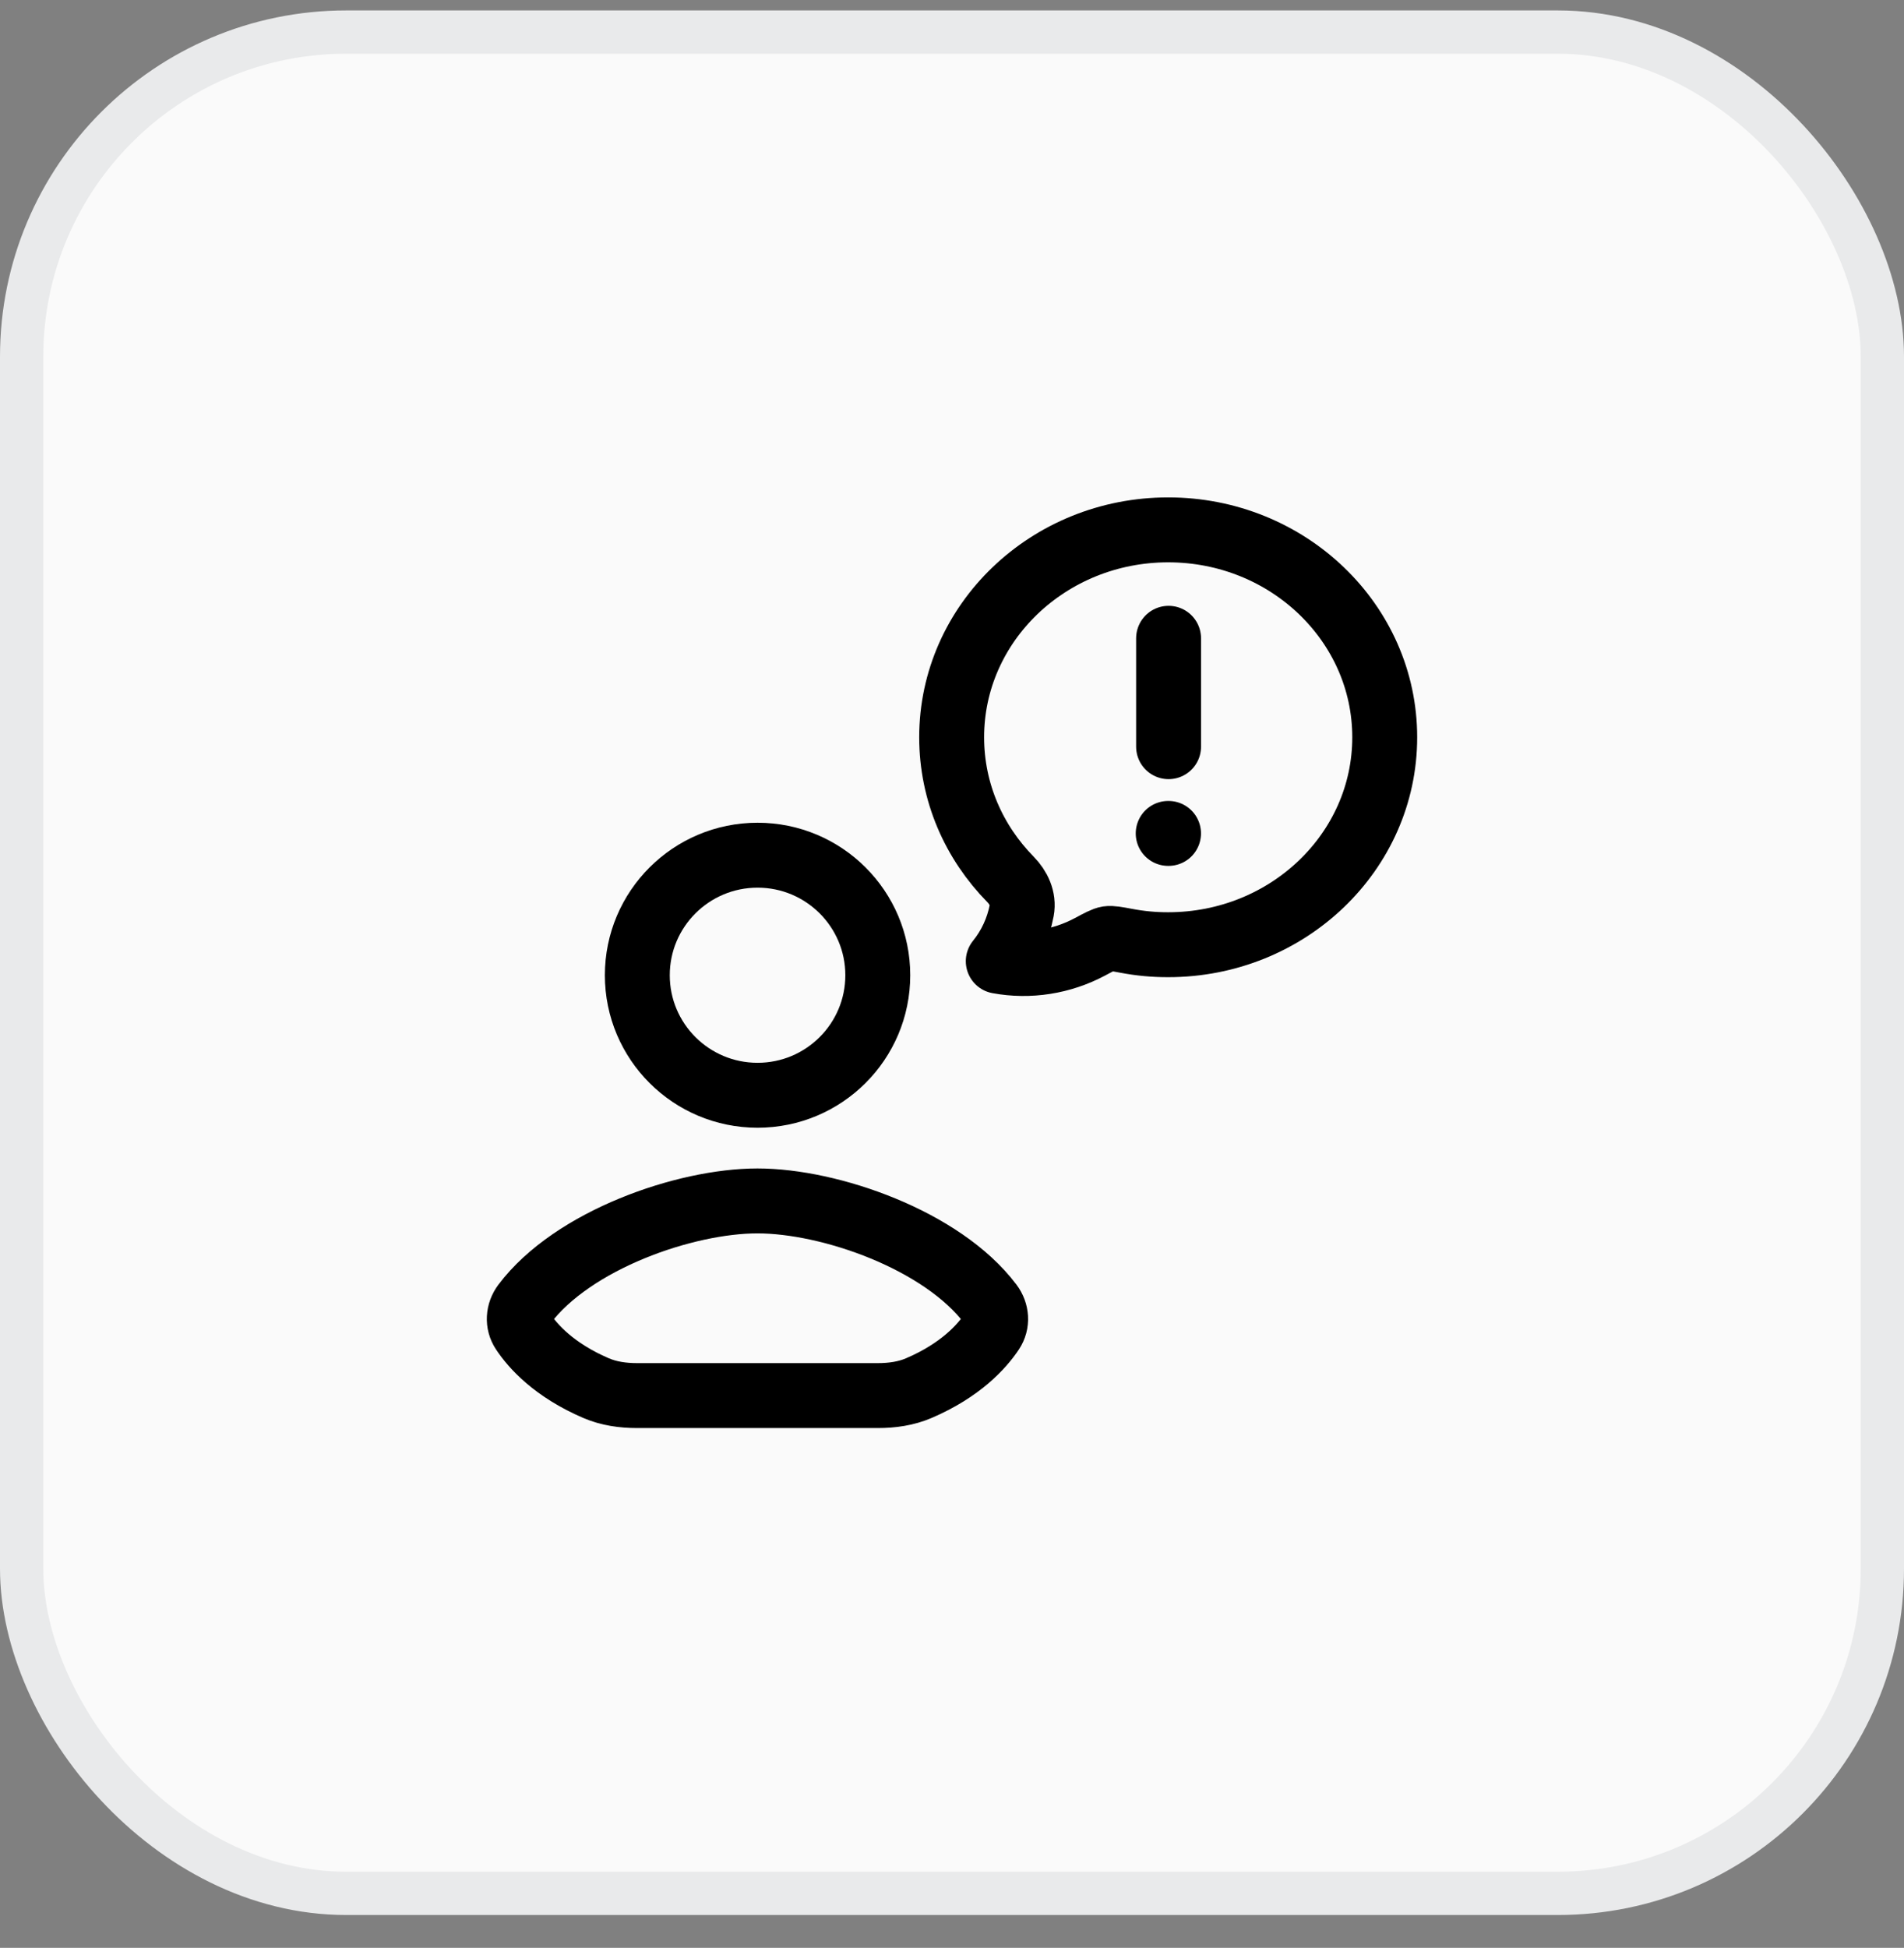 <svg width="44" height="45" viewBox="0 0 44 45" fill="none" xmlns="http://www.w3.org/2000/svg">
<rect x="0" y="0" width="44" height="45" fill="#808080" stroke="none"/>
<rect x="0.5" y="0.741" width="43" height="43" rx="7.5" fill="#FAFAFA"/>
<rect x="0.5" y="0.741" width="43" height="43" rx="7.5" stroke="#E9EAEB"/>
<path d="M26.996 19.254H27.004M27.005 17.25V14.746M32 17.033C32 19.68 29.759 21.825 26.996 21.825C26.671 21.826 26.347 21.796 26.028 21.735C25.798 21.692 25.683 21.671 25.603 21.683C25.523 21.695 25.409 21.756 25.182 21.877C24.539 22.219 23.79 22.34 23.069 22.206C23.343 21.868 23.53 21.463 23.612 21.029C23.662 20.764 23.538 20.506 23.353 20.317C22.509 19.46 21.992 18.305 21.992 17.033C21.992 14.387 24.233 12.241 26.996 12.241C29.759 12.241 32 14.387 32 17.033Z" stroke="black" stroke-width="1.5" stroke-linecap="round" stroke-linejoin="round"/>
<path d="M17.502 32.241H14.718C14.395 32.241 14.07 32.196 13.773 32.068C12.807 31.653 12.316 31.105 12.088 30.761C11.958 30.566 11.976 30.318 12.117 30.13C13.237 28.643 15.834 27.744 17.502 27.744M17.507 32.241H20.29C20.614 32.241 20.938 32.196 21.235 32.068C22.202 31.653 22.692 31.105 22.921 30.761C23.051 30.566 23.032 30.318 22.891 30.13C21.771 28.643 19.175 27.744 17.507 27.744M20.285 22.53C20.285 24.061 19.041 25.303 17.507 25.303C15.972 25.303 14.728 24.061 14.728 22.53C14.728 20.999 15.972 19.757 17.507 19.757C19.041 19.757 20.285 20.999 20.285 22.53Z" stroke="black" stroke-width="1.5" stroke-linecap="round" stroke-linejoin="round"/>
</svg>
